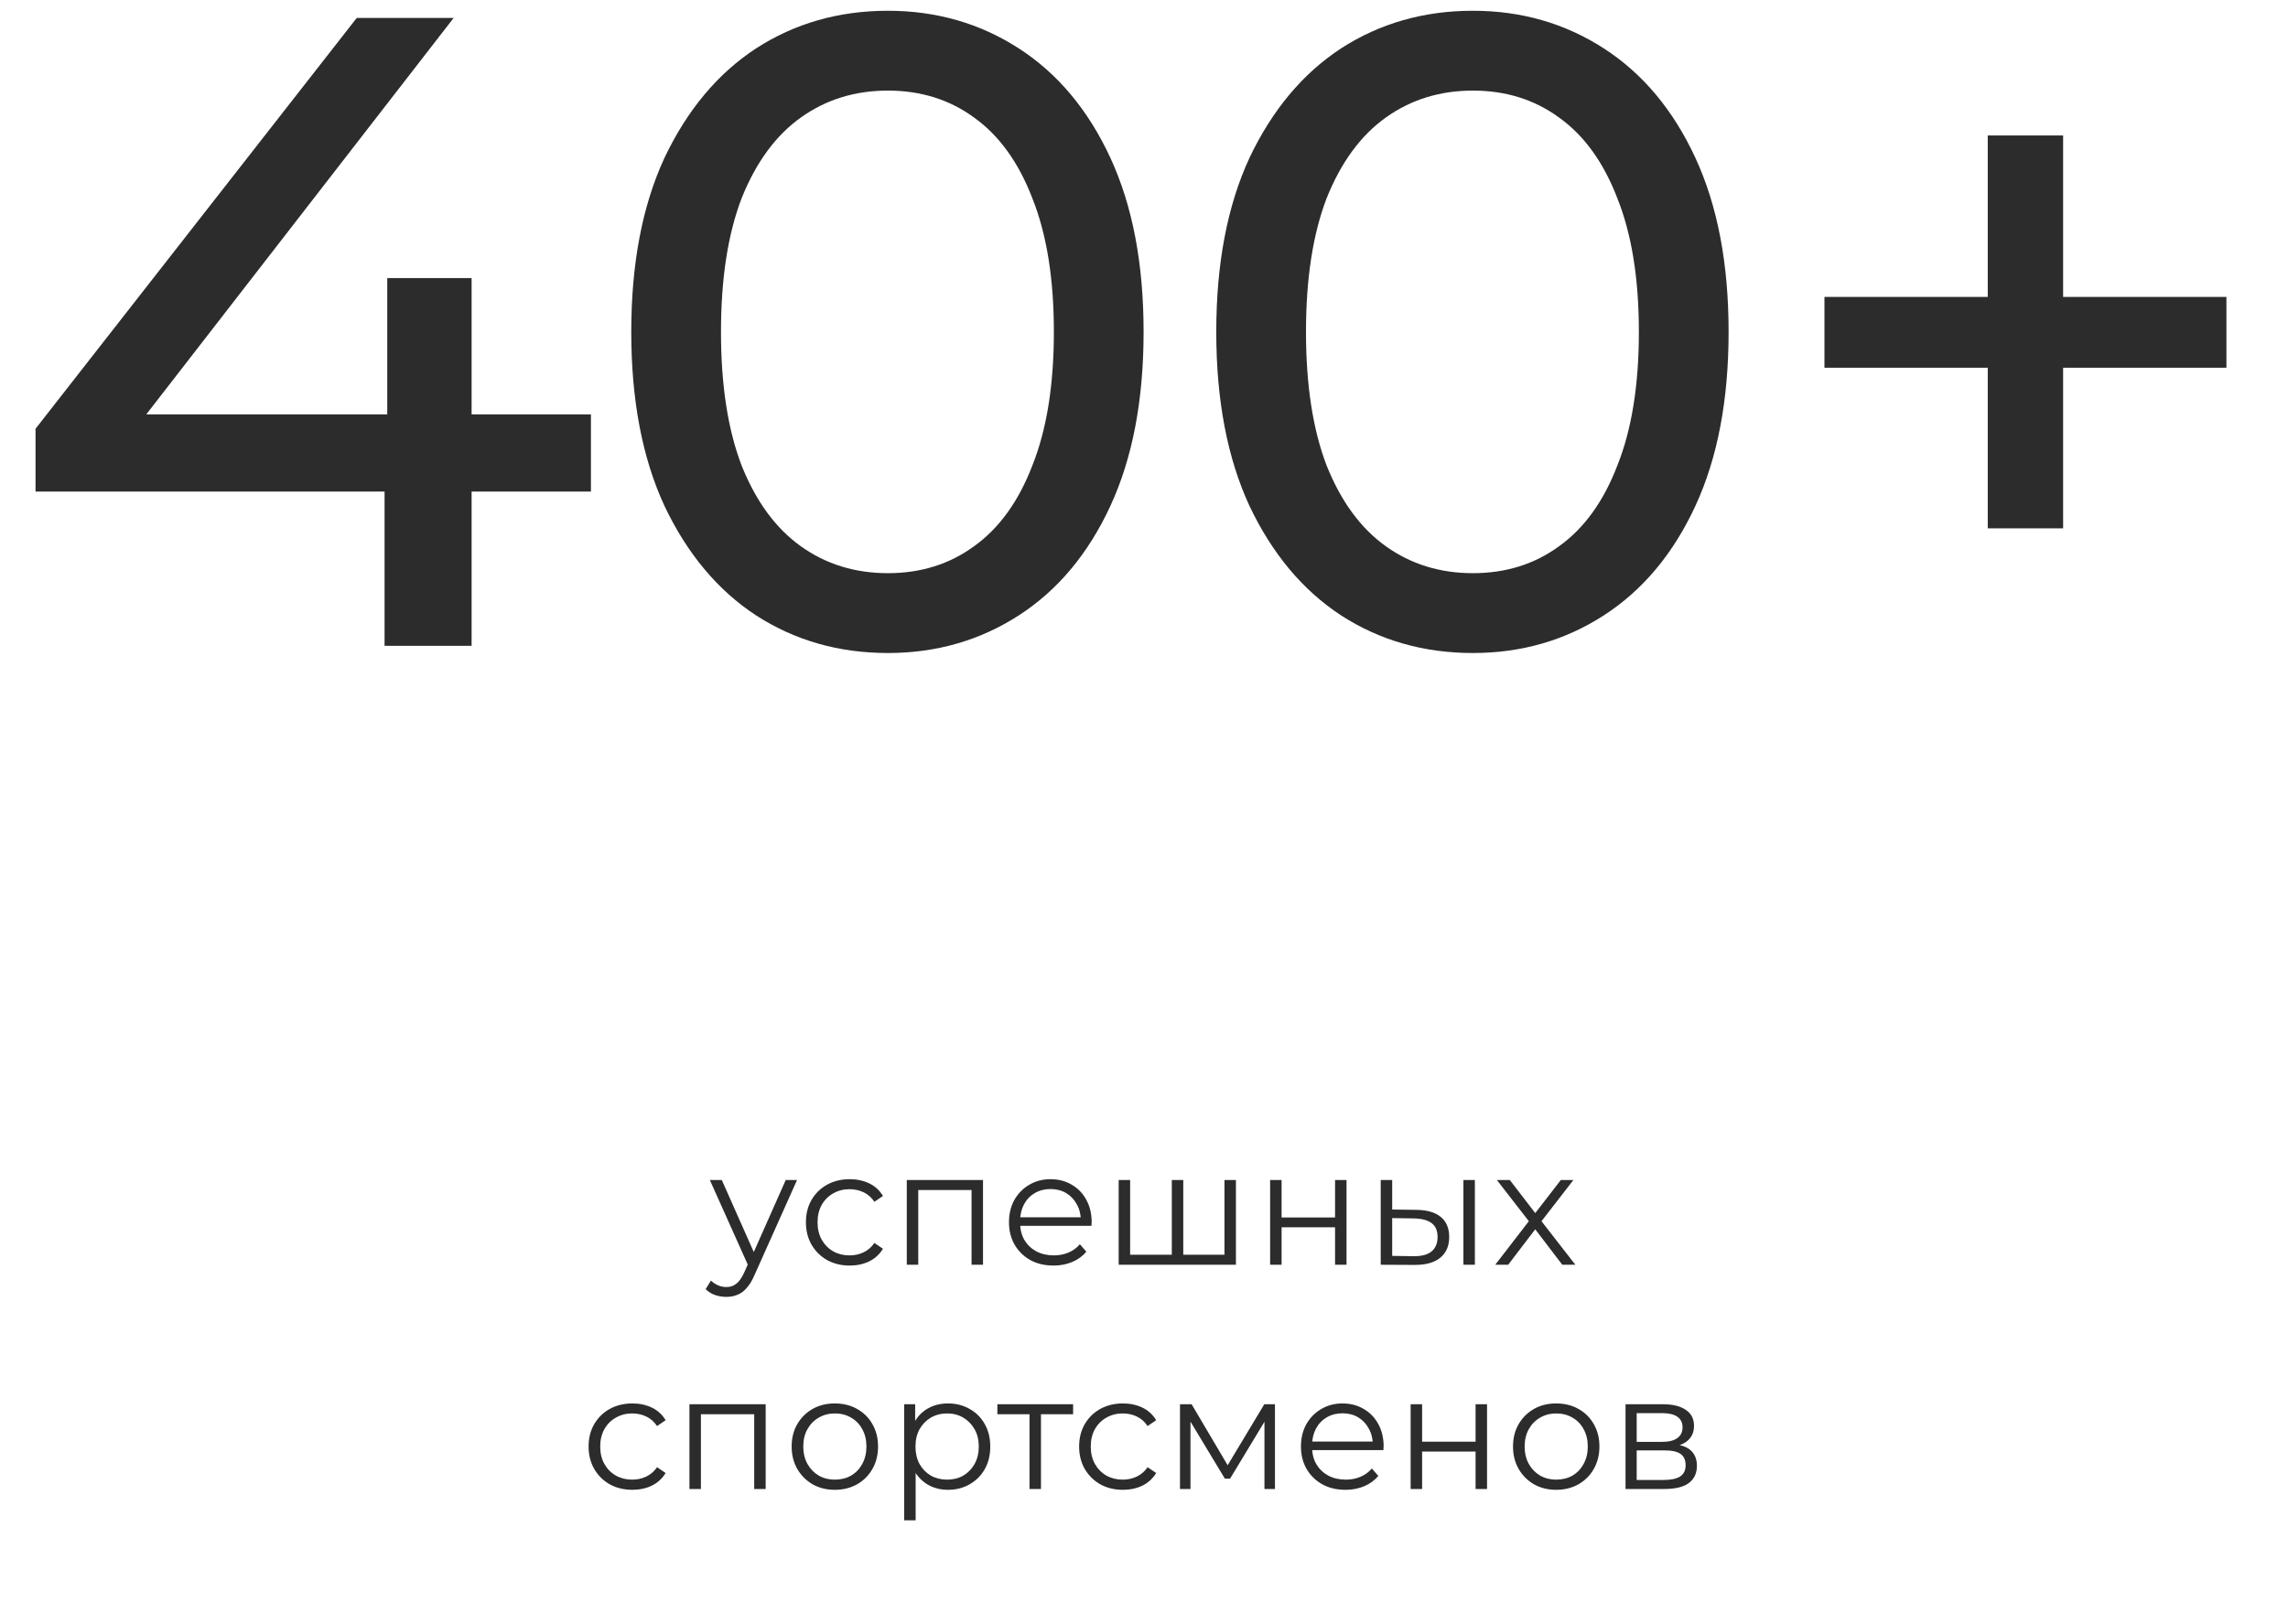 <?xml version="1.0" encoding="UTF-8"?> <svg xmlns="http://www.w3.org/2000/svg" width="255" height="181" viewBox="0 0 255 181" fill="none"> <path d="M3.96 54.8V47.8L39.76 2H50.56L15.06 47.8L9.96 46.2H65.86V54.8H3.96ZM42.86 72V54.8L43.16 46.2V31H52.56V72H42.86ZM98.955 72.8C93.488 72.8 88.588 71.4 84.255 68.6C79.988 65.8 76.588 61.733 74.055 56.4C71.588 51.067 70.355 44.6 70.355 37C70.355 29.4 71.588 22.933 74.055 17.6C76.588 12.267 79.988 8.2 84.255 5.4C88.588 2.6 93.488 1.2 98.955 1.2C104.355 1.2 109.221 2.6 113.555 5.4C117.888 8.2 121.288 12.267 123.755 17.6C126.221 22.933 127.455 29.4 127.455 37C127.455 44.6 126.221 51.067 123.755 56.4C121.288 61.733 117.888 65.8 113.555 68.6C109.221 71.4 104.355 72.8 98.955 72.8ZM98.955 63.9C102.621 63.9 105.821 62.9 108.555 60.9C111.355 58.9 113.521 55.9 115.055 51.9C116.655 47.9 117.455 42.933 117.455 37C117.455 31.067 116.655 26.1 115.055 22.1C113.521 18.1 111.355 15.1 108.555 13.1C105.821 11.1 102.621 10.1 98.955 10.1C95.288 10.1 92.055 11.1 89.255 13.1C86.455 15.1 84.255 18.1 82.655 22.1C81.121 26.1 80.355 31.067 80.355 37C80.355 42.933 81.121 47.9 82.655 51.9C84.255 55.9 86.455 58.9 89.255 60.9C92.055 62.9 95.288 63.9 98.955 63.9ZM164.154 72.8C158.687 72.8 153.787 71.4 149.454 68.6C145.187 65.8 141.787 61.733 139.254 56.4C136.787 51.067 135.554 44.6 135.554 37C135.554 29.4 136.787 22.933 139.254 17.6C141.787 12.267 145.187 8.2 149.454 5.4C153.787 2.6 158.687 1.2 164.154 1.2C169.554 1.2 174.421 2.6 178.754 5.4C183.087 8.2 186.487 12.267 188.954 17.6C191.421 22.933 192.654 29.4 192.654 37C192.654 44.6 191.421 51.067 188.954 56.4C186.487 61.733 183.087 65.8 178.754 68.6C174.421 71.4 169.554 72.8 164.154 72.8ZM164.154 63.9C167.821 63.9 171.021 62.9 173.754 60.9C176.554 58.9 178.721 55.9 180.254 51.9C181.854 47.9 182.654 42.933 182.654 37C182.654 31.067 181.854 26.1 180.254 22.1C178.721 18.1 176.554 15.1 173.754 13.1C171.021 11.1 167.821 10.1 164.154 10.1C160.487 10.1 157.254 11.1 154.454 13.1C151.654 15.1 149.454 18.1 147.854 22.1C146.321 26.1 145.554 31.067 145.554 37C145.554 42.933 146.321 47.9 147.854 51.9C149.454 55.9 151.654 58.9 154.454 60.9C157.254 62.9 160.487 63.9 164.154 63.9ZM221.537 58.9V15.1H229.937V58.9H221.537ZM203.337 41V33.1H248.137V41H203.337Z" fill="#2C2C2C"></path> <path d="M80.948 144.582C80.504 144.582 80.078 144.51 79.669 144.366C79.273 144.222 78.931 144.006 78.644 143.718L79.237 142.764C79.478 142.992 79.736 143.166 80.011 143.286C80.299 143.418 80.618 143.484 80.966 143.484C81.385 143.484 81.746 143.364 82.046 143.124C82.358 142.896 82.651 142.488 82.927 141.9L83.54 140.514L83.683 140.316L87.572 131.55H88.832L84.097 142.134C83.834 142.746 83.54 143.232 83.216 143.592C82.903 143.952 82.561 144.204 82.189 144.348C81.817 144.504 81.403 144.582 80.948 144.582ZM83.468 141.27L79.112 131.55H80.444L84.296 140.226L83.468 141.27ZM94.699 141.09C93.763 141.09 92.923 140.886 92.179 140.478C91.447 140.058 90.871 139.488 90.451 138.768C90.031 138.036 89.821 137.202 89.821 136.266C89.821 135.318 90.031 134.484 90.451 133.764C90.871 133.044 91.447 132.48 92.179 132.072C92.923 131.664 93.763 131.46 94.699 131.46C95.503 131.46 96.229 131.616 96.877 131.928C97.525 132.24 98.035 132.708 98.407 133.332L97.453 133.98C97.129 133.5 96.727 133.146 96.247 132.918C95.767 132.69 95.245 132.576 94.681 132.576C94.009 132.576 93.403 132.732 92.863 133.044C92.323 133.344 91.897 133.77 91.585 134.322C91.273 134.874 91.117 135.522 91.117 136.266C91.117 137.01 91.273 137.658 91.585 138.21C91.897 138.762 92.323 139.194 92.863 139.506C93.403 139.806 94.009 139.956 94.681 139.956C95.245 139.956 95.767 139.842 96.247 139.614C96.727 139.386 97.129 139.038 97.453 138.57L98.407 139.218C98.035 139.83 97.525 140.298 96.877 140.622C96.229 140.934 95.503 141.09 94.699 141.09ZM101.062 141V131.55H109.558V141H108.28V132.324L108.604 132.666H102.016L102.34 132.324V141H101.062ZM117.42 141.09C116.436 141.09 115.572 140.886 114.828 140.478C114.084 140.058 113.502 139.488 113.082 138.768C112.662 138.036 112.452 137.202 112.452 136.266C112.452 135.33 112.65 134.502 113.046 133.782C113.454 133.062 114.006 132.498 114.702 132.09C115.41 131.67 116.202 131.46 117.078 131.46C117.966 131.46 118.752 131.664 119.436 132.072C120.132 132.468 120.678 133.032 121.074 133.764C121.47 134.484 121.668 135.318 121.668 136.266C121.668 136.326 121.662 136.392 121.65 136.464C121.65 136.524 121.65 136.59 121.65 136.662H113.424V135.708H120.966L120.462 136.086C120.462 135.402 120.312 134.796 120.012 134.268C119.724 133.728 119.328 133.308 118.824 133.008C118.32 132.708 117.738 132.558 117.078 132.558C116.43 132.558 115.848 132.708 115.332 133.008C114.816 133.308 114.414 133.728 114.126 134.268C113.838 134.808 113.694 135.426 113.694 136.122V136.32C113.694 137.04 113.85 137.676 114.162 138.228C114.486 138.768 114.93 139.194 115.494 139.506C116.07 139.806 116.724 139.956 117.456 139.956C118.032 139.956 118.566 139.854 119.058 139.65C119.562 139.446 119.994 139.134 120.354 138.714L121.074 139.542C120.654 140.046 120.126 140.43 119.49 140.694C118.866 140.958 118.176 141.09 117.42 141.09ZM130.887 139.884L130.599 140.226V131.55H131.877V140.226L131.535 139.884H136.809L136.467 140.226V131.55H137.745V141H124.677V131.55H125.955V140.226L125.631 139.884H130.887ZM141.557 141V131.55H142.835V135.726H148.793V131.55H150.071V141H148.793V136.824H142.835V141H141.557ZM163.099 141V131.55H164.377V141H163.099ZM157.861 134.88C159.049 134.892 159.955 135.156 160.579 135.672C161.203 136.188 161.515 136.932 161.515 137.904C161.515 138.912 161.179 139.686 160.507 140.226C159.835 140.766 158.875 141.03 157.627 141.018L153.883 141V131.55H155.161V134.844L157.861 134.88ZM157.537 140.046C158.425 140.058 159.091 139.884 159.535 139.524C159.991 139.152 160.219 138.612 160.219 137.904C160.219 137.196 159.997 136.68 159.553 136.356C159.109 136.02 158.437 135.846 157.537 135.834L155.161 135.798V140.01L157.537 140.046ZM166.648 141L170.644 135.816L170.626 136.446L166.828 131.55H168.268L171.382 135.6L170.842 135.582L173.956 131.55H175.36L171.526 136.5L171.544 135.816L175.576 141H174.118L170.824 136.68L171.328 136.752L168.088 141H166.648ZM70.477 166.09C69.541 166.09 68.701 165.886 67.957 165.478C67.225 165.058 66.649 164.488 66.229 163.768C65.809 163.036 65.599 162.202 65.599 161.266C65.599 160.318 65.809 159.484 66.229 158.764C66.649 158.044 67.225 157.48 67.957 157.072C68.701 156.664 69.541 156.46 70.477 156.46C71.281 156.46 72.007 156.616 72.655 156.928C73.303 157.24 73.813 157.708 74.185 158.332L73.231 158.98C72.907 158.5 72.505 158.146 72.025 157.918C71.545 157.69 71.023 157.576 70.459 157.576C69.787 157.576 69.181 157.732 68.641 158.044C68.101 158.344 67.675 158.77 67.363 159.322C67.051 159.874 66.895 160.522 66.895 161.266C66.895 162.01 67.051 162.658 67.363 163.21C67.675 163.762 68.101 164.194 68.641 164.506C69.181 164.806 69.787 164.956 70.459 164.956C71.023 164.956 71.545 164.842 72.025 164.614C72.505 164.386 72.907 164.038 73.231 163.57L74.185 164.218C73.813 164.83 73.303 165.298 72.655 165.622C72.007 165.934 71.281 166.09 70.477 166.09ZM76.839 166V156.55H85.335V166H84.057V157.324L84.381 157.666H77.793L78.117 157.324V166H76.839ZM93.036 166.09C92.124 166.09 91.302 165.886 90.57 165.478C89.85 165.058 89.28 164.488 88.86 163.768C88.44 163.036 88.23 162.202 88.23 161.266C88.23 160.318 88.44 159.484 88.86 158.764C89.28 158.044 89.85 157.48 90.57 157.072C91.29 156.664 92.112 156.46 93.036 156.46C93.972 156.46 94.8 156.664 95.52 157.072C96.252 157.48 96.822 158.044 97.23 158.764C97.65 159.484 97.86 160.318 97.86 161.266C97.86 162.202 97.65 163.036 97.23 163.768C96.822 164.488 96.252 165.058 95.52 165.478C94.788 165.886 93.96 166.09 93.036 166.09ZM93.036 164.956C93.72 164.956 94.326 164.806 94.854 164.506C95.382 164.194 95.796 163.762 96.096 163.21C96.408 162.646 96.564 161.998 96.564 161.266C96.564 160.522 96.408 159.874 96.096 159.322C95.796 158.77 95.382 158.344 94.854 158.044C94.326 157.732 93.726 157.576 93.054 157.576C92.382 157.576 91.782 157.732 91.254 158.044C90.726 158.344 90.306 158.77 89.994 159.322C89.682 159.874 89.526 160.522 89.526 161.266C89.526 161.998 89.682 162.646 89.994 163.21C90.306 163.762 90.726 164.194 91.254 164.506C91.782 164.806 92.376 164.956 93.036 164.956ZM105.649 166.09C104.833 166.09 104.095 165.904 103.435 165.532C102.775 165.148 102.247 164.602 101.851 163.894C101.467 163.174 101.275 162.298 101.275 161.266C101.275 160.234 101.467 159.364 101.851 158.656C102.235 157.936 102.757 157.39 103.417 157.018C104.077 156.646 104.821 156.46 105.649 156.46C106.549 156.46 107.353 156.664 108.061 157.072C108.781 157.468 109.345 158.032 109.753 158.764C110.161 159.484 110.365 160.318 110.365 161.266C110.365 162.226 110.161 163.066 109.753 163.786C109.345 164.506 108.781 165.07 108.061 165.478C107.353 165.886 106.549 166.09 105.649 166.09ZM100.771 169.492V156.55H101.995V159.394L101.869 161.284L102.049 163.192V169.492H100.771ZM105.559 164.956C106.231 164.956 106.831 164.806 107.359 164.506C107.887 164.194 108.307 163.762 108.619 163.21C108.931 162.646 109.087 161.998 109.087 161.266C109.087 160.534 108.931 159.892 108.619 159.34C108.307 158.788 107.887 158.356 107.359 158.044C106.831 157.732 106.231 157.576 105.559 157.576C104.887 157.576 104.281 157.732 103.741 158.044C103.213 158.356 102.793 158.788 102.481 159.34C102.181 159.892 102.031 160.534 102.031 161.266C102.031 161.998 102.181 162.646 102.481 163.21C102.793 163.762 103.213 164.194 103.741 164.506C104.281 164.806 104.887 164.956 105.559 164.956ZM114.74 166V157.324L115.064 157.666H111.158V156.55H119.6V157.666H115.694L116.018 157.324V166H114.74ZM125.148 166.09C124.212 166.09 123.372 165.886 122.628 165.478C121.896 165.058 121.32 164.488 120.9 163.768C120.48 163.036 120.27 162.202 120.27 161.266C120.27 160.318 120.48 159.484 120.9 158.764C121.32 158.044 121.896 157.48 122.628 157.072C123.372 156.664 124.212 156.46 125.148 156.46C125.952 156.46 126.678 156.616 127.326 156.928C127.974 157.24 128.484 157.708 128.856 158.332L127.902 158.98C127.578 158.5 127.176 158.146 126.696 157.918C126.216 157.69 125.694 157.576 125.13 157.576C124.458 157.576 123.852 157.732 123.312 158.044C122.772 158.344 122.346 158.77 122.034 159.322C121.722 159.874 121.566 160.522 121.566 161.266C121.566 162.01 121.722 162.658 122.034 163.21C122.346 163.762 122.772 164.194 123.312 164.506C123.852 164.806 124.458 164.956 125.13 164.956C125.694 164.956 126.216 164.842 126.696 164.614C127.176 164.386 127.578 164.038 127.902 163.57L128.856 164.218C128.484 164.83 127.974 165.298 127.326 165.622C126.678 165.934 125.952 166.09 125.148 166.09ZM131.511 166V156.55H132.807L137.091 163.804H136.551L140.907 156.55H142.095V166H140.925V158.008L141.159 158.116L137.091 164.848H136.515L132.411 158.044L132.681 157.99V166H131.511ZM149.961 166.09C148.977 166.09 148.113 165.886 147.369 165.478C146.625 165.058 146.043 164.488 145.623 163.768C145.203 163.036 144.993 162.202 144.993 161.266C144.993 160.33 145.191 159.502 145.587 158.782C145.995 158.062 146.547 157.498 147.243 157.09C147.951 156.67 148.743 156.46 149.619 156.46C150.507 156.46 151.293 156.664 151.977 157.072C152.673 157.468 153.219 158.032 153.615 158.764C154.011 159.484 154.209 160.318 154.209 161.266C154.209 161.326 154.203 161.392 154.191 161.464C154.191 161.524 154.191 161.59 154.191 161.662H145.965V160.708H153.507L153.003 161.086C153.003 160.402 152.853 159.796 152.553 159.268C152.265 158.728 151.869 158.308 151.365 158.008C150.861 157.708 150.279 157.558 149.619 157.558C148.971 157.558 148.389 157.708 147.873 158.008C147.357 158.308 146.955 158.728 146.667 159.268C146.379 159.808 146.235 160.426 146.235 161.122V161.32C146.235 162.04 146.391 162.676 146.703 163.228C147.027 163.768 147.471 164.194 148.035 164.506C148.611 164.806 149.265 164.956 149.997 164.956C150.573 164.956 151.107 164.854 151.599 164.65C152.103 164.446 152.535 164.134 152.895 163.714L153.615 164.542C153.195 165.046 152.667 165.43 152.031 165.694C151.407 165.958 150.717 166.09 149.961 166.09ZM157.218 166V156.55H158.496V160.726H164.454V156.55H165.732V166H164.454V161.824H158.496V166H157.218ZM173.433 166.09C172.521 166.09 171.699 165.886 170.967 165.478C170.247 165.058 169.677 164.488 169.257 163.768C168.837 163.036 168.627 162.202 168.627 161.266C168.627 160.318 168.837 159.484 169.257 158.764C169.677 158.044 170.247 157.48 170.967 157.072C171.687 156.664 172.509 156.46 173.433 156.46C174.369 156.46 175.197 156.664 175.917 157.072C176.649 157.48 177.219 158.044 177.627 158.764C178.047 159.484 178.257 160.318 178.257 161.266C178.257 162.202 178.047 163.036 177.627 163.768C177.219 164.488 176.649 165.058 175.917 165.478C175.185 165.886 174.357 166.09 173.433 166.09ZM173.433 164.956C174.117 164.956 174.723 164.806 175.251 164.506C175.779 164.194 176.193 163.762 176.493 163.21C176.805 162.646 176.961 161.998 176.961 161.266C176.961 160.522 176.805 159.874 176.493 159.322C176.193 158.77 175.779 158.344 175.251 158.044C174.723 157.732 174.123 157.576 173.451 157.576C172.779 157.576 172.179 157.732 171.651 158.044C171.123 158.344 170.703 158.77 170.391 159.322C170.079 159.874 169.923 160.522 169.923 161.266C169.923 161.998 170.079 162.646 170.391 163.21C170.703 163.762 171.123 164.194 171.651 164.506C172.179 164.806 172.773 164.956 173.433 164.956ZM181.168 166V156.55H185.344C186.412 156.55 187.252 156.754 187.864 157.162C188.488 157.57 188.8 158.17 188.8 158.962C188.8 159.73 188.506 160.324 187.918 160.744C187.33 161.152 186.556 161.356 185.596 161.356L185.848 160.978C186.976 160.978 187.804 161.188 188.332 161.608C188.86 162.028 189.124 162.634 189.124 163.426C189.124 164.242 188.824 164.878 188.224 165.334C187.636 165.778 186.718 166 185.47 166H181.168ZM182.41 164.992H185.416C186.22 164.992 186.826 164.866 187.234 164.614C187.654 164.35 187.864 163.93 187.864 163.354C187.864 162.778 187.678 162.358 187.306 162.094C186.934 161.83 186.346 161.698 185.542 161.698H182.41V164.992ZM182.41 160.744H185.254C185.986 160.744 186.544 160.606 186.928 160.33C187.324 160.054 187.522 159.652 187.522 159.124C187.522 158.596 187.324 158.2 186.928 157.936C186.544 157.672 185.986 157.54 185.254 157.54H182.41V160.744Z" fill="#2C2C2C"></path> </svg> 